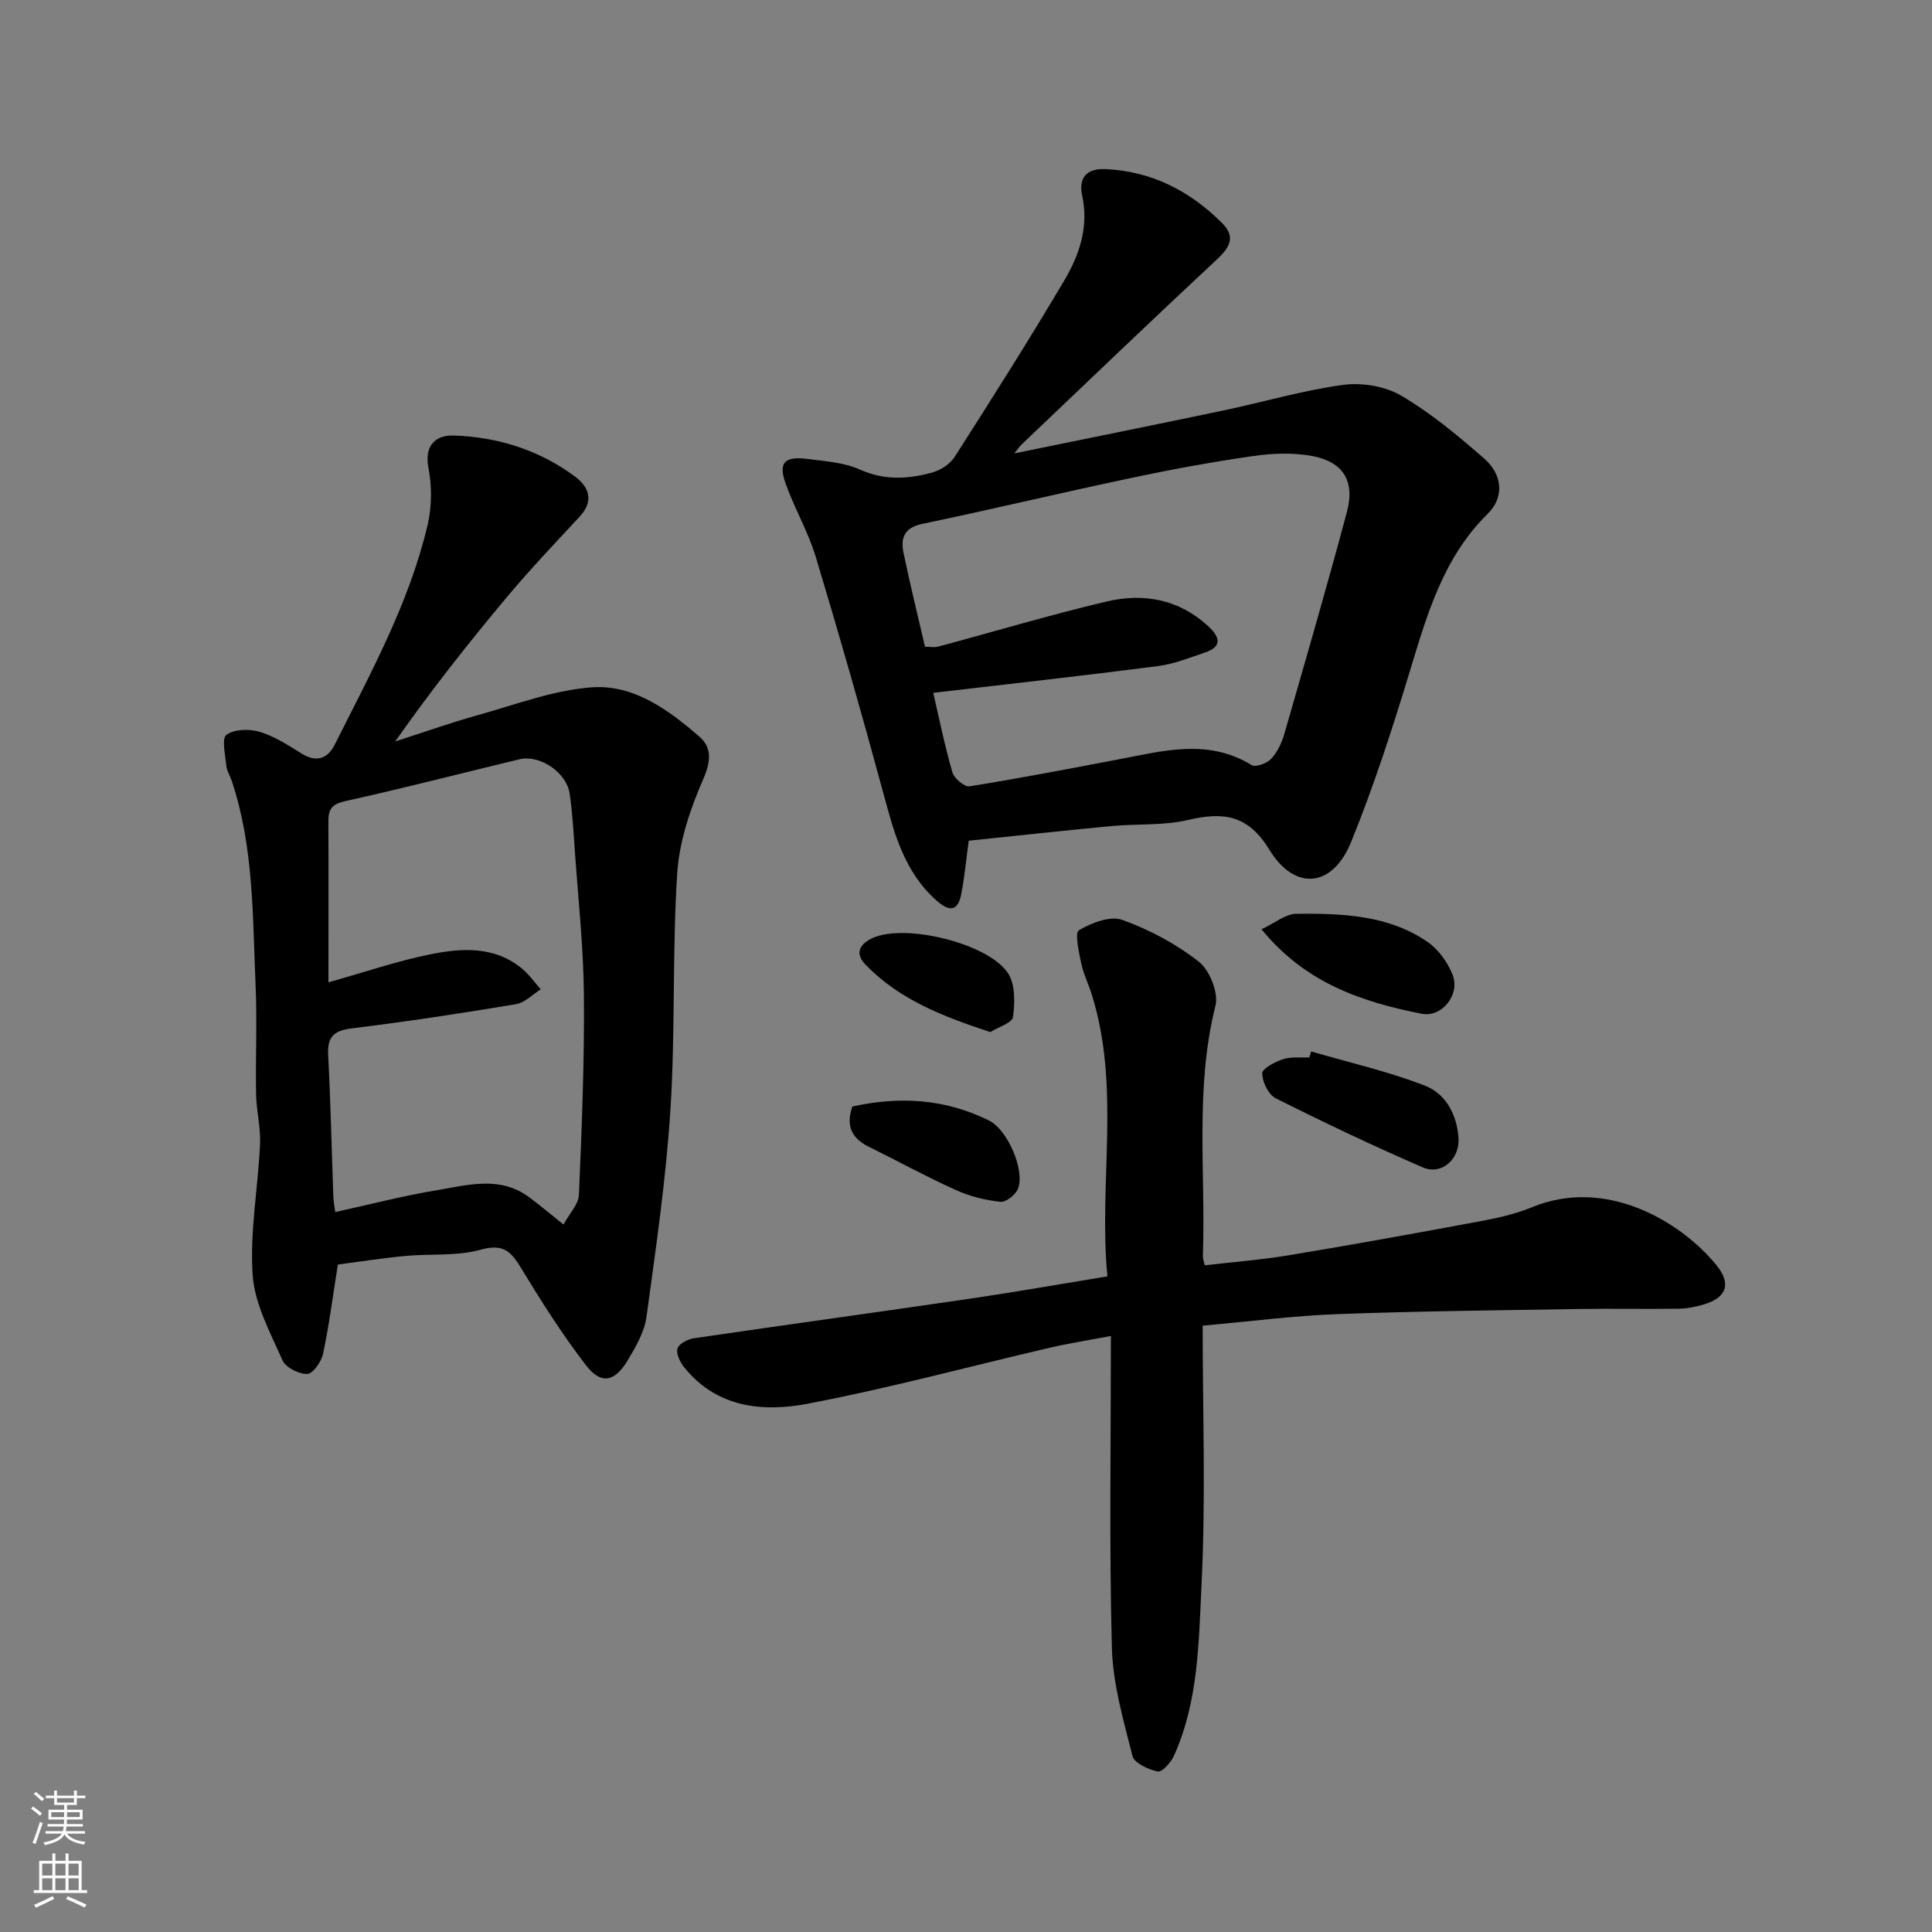 <svg enable-background="new 0 0 400 400" viewBox="0 0 400 400" xmlns="http://www.w3.org/2000/svg"><rect x="0" y="0" width="400" height="400" fill="#808080" stroke="none"/><g fill="#010000"><path d="m69.95 261.81c-1.1 6.93-1.84 12.77-3.07 18.5-.35 1.63-2.1 4.12-3.26 4.15-1.74.05-4.47-1.32-5.13-2.81-2.52-5.73-5.77-11.66-6.18-17.68-.61-8.95 1.11-18.03 1.53-27.08.16-3.41-.75-6.85-.82-10.28-.14-7.5.23-15.01-.1-22.5-.63-14.24-.33-28.62-4.93-42.41-.36-1.08-1.04-2.11-1.14-3.2-.21-2.2-.99-5.62.03-6.36 1.64-1.19 4.76-1.26 6.9-.62 3.07.93 5.9 2.78 8.68 4.5 3.09 1.92 5.4 1.03 6.85-1.86 7.37-14.72 15.38-29.21 19.2-45.39.9-3.79.94-8.06.2-11.88-.95-4.88 1.71-6.84 5.24-6.72 9.1.3 17.69 3 25.09 8.49 2.94 2.18 3.98 5.07.96 8.32-5.06 5.44-10.19 10.84-14.96 16.53-7.99 9.55-15.72 19.31-23.22 30 5.74-1.84 11.42-3.87 17.22-5.48 7.81-2.18 15.63-5.18 23.59-5.73 8.6-.59 15.82 4.7 22.17 10.21 2.62 2.27 2.41 5.13.79 8.82-2.7 6.16-4.97 12.94-5.39 19.59-1.03 16.22-.36 32.55-1.39 48.78-.91 14.36-3.01 28.66-4.96 42.94-.42 3.07-2.16 6.09-3.79 8.84-2.76 4.68-5.61 5.26-8.76 1.16-4.86-6.32-9.16-13.09-13.3-19.92-2.1-3.48-3.69-5.33-8.45-3.99-4.97 1.39-10.48.81-15.73 1.31-4.81.46-9.64 1.22-13.87 1.77zm-1.95-58.43c7.24-2.03 14.03-4.36 21-5.78 6.64-1.34 13.51-1.8 19.26 3.1 1.39 1.19 2.47 2.74 3.69 4.13-1.69 1.06-3.28 2.76-5.1 3.07-11.27 1.88-22.58 3.61-33.92 5-3.71.45-5.18 1.64-4.99 5.47.51 9.76.72 19.53 1.07 29.29.04 1.07.25 2.14.4 3.28 7.17-1.57 13.95-3.34 20.83-4.48 6.51-1.08 13.28-3.14 19.41 1.48 2.2 1.66 4.31 3.42 7.02 5.58 1.22-2.26 3.1-4.16 3.19-6.14.59-13.75 1.15-27.52 1.03-41.28-.08-10.04-1.19-20.06-1.89-30.09-.27-3.93-.48-7.89-1.08-11.78-.66-4.36-6.21-8.03-10.37-7.03-12.02 2.89-23.99 6-36.05 8.66-2.81.62-3.53 1.68-3.51 4.23.05 10.99.01 21.98.01 33.29z"/><path d="m210 93.87c14.93-3.06 29.11-5.91 43.27-8.88 8.27-1.74 16.44-4.17 24.79-5.3 3.9-.53 8.7.26 12.06 2.23 6.15 3.61 11.75 8.29 17.16 13.01 3.9 3.41 4.14 8.1.73 11.45-9.17 9.02-12.51 20.72-16.09 32.5-3.63 11.96-7.49 23.91-12.2 35.48-3.84 9.42-11.65 10.2-16.92 1.55-4.43-7.26-9.56-7.85-16.85-6.14-5.07 1.19-10.5.76-15.75 1.25-9.93.94-19.85 2.02-29.63 3.04-.54 3.96-.87 7.53-1.55 11.04-.71 3.68-2.51 3.67-5.13 1.34-6.62-5.87-8.73-13.81-10.92-21.91-4.45-16.46-9.14-32.86-14.06-49.19-1.59-5.26-4.45-10.12-6.29-15.32-1.5-4.24-.17-5.61 4.48-5.01 3.71.48 7.65.73 10.97 2.22 5.04 2.26 9.91 1.97 14.84.63 1.77-.48 3.78-1.75 4.74-3.26 7.72-12.08 15.4-24.2 22.7-36.54 3.13-5.28 5.11-11.11 3.7-17.58-.8-3.67.92-5.64 4.78-5.47 9.57.43 17.5 4.49 24.18 11.16 2.83 2.83 1.68 4.98-1.01 7.49-13.58 12.65-26.97 25.51-40.42 38.3-.47.43-.83.98-1.58 1.91zm-16.78 49.57c1.27 5.48 2.39 11.04 3.97 16.47.37 1.25 2.49 3.06 3.54 2.89 10.28-1.64 20.52-3.62 30.75-5.56 9.31-1.77 18.6-4.4 27.67 1.17.82.51 3.17-.38 4.05-1.32 1.28-1.38 2.18-3.31 2.71-5.16 4.41-15.29 8.85-30.58 12.96-45.96 1.7-6.35-.77-10.36-7.21-11.56-3.99-.74-8.31-.56-12.36.03-8.54 1.23-17.05 2.81-25.49 4.6-14.32 3.03-28.56 6.44-42.89 9.43-3.83.8-4.47 3.05-3.84 6.07 1.35 6.49 2.94 12.93 4.43 19.36 1.09 0 1.97.18 2.74-.03 11.61-3.11 23.14-6.56 34.83-9.33 7.65-1.81 15.01-.5 21.08 5.12 2.3 2.13 3.07 4.17-.69 5.44-3.21 1.08-6.43 2.39-9.75 2.81-15.45 1.99-30.92 3.71-46.5 5.53z"/><path d="m249 274.46c0 17.93.65 35.76-.23 53.51-.59 11.97-.61 24.3-5.75 35.61-.62 1.36-2.46 3.38-3.32 3.19-1.95-.42-4.86-1.72-5.23-3.21-1.87-7.39-4.07-14.92-4.27-22.45-.56-21.22-.2-42.46-.2-64.51-5.28 1-9.08 1.59-12.82 2.47-16.64 3.88-33.15 8.35-49.91 11.55-9.34 1.78-18.91.87-25.66-7.6-.83-1.04-1.68-2.81-1.34-3.85.33-.99 2.14-1.91 3.42-2.1 18.92-2.78 37.88-5.37 56.8-8.14 9.35-1.37 18.67-3.02 28.79-4.67-1.88-19.26 2.81-39.04-3.24-58.37-.68-2.17-1.74-4.25-2.19-6.46-.48-2.32-1.37-6.29-.47-6.83 2.6-1.54 6.49-3.05 8.99-2.14 5.62 2.02 11.13 4.96 15.82 8.64 2.25 1.76 4.13 6.43 3.46 9.11-4.31 17.19-2 34.6-2.61 51.89-.02.47.19.95.4 1.87 5.82-.68 11.65-1.13 17.39-2.08 13.03-2.16 26.03-4.51 39.02-6.93 3.82-.71 7.72-1.52 11.29-3 15.27-6.33 30.74 2.84 38.2 11.94 3.15 3.85 2.19 6.73-2.52 8.15-1.69.51-3.49.88-5.25.9-6.83.1-13.66-.05-20.49.06-16.76.28-33.53.44-50.28 1.07-9.06.34-18.06 1.52-27.8 2.38z"/><path d="m271.46 217.69c7.9 2.31 15.99 4.13 23.62 7.11 4.28 1.67 6.62 6.06 6.89 10.93.24 4.28-3.53 7.63-7.36 5.98-10.29-4.45-20.43-9.28-30.46-14.31-1.52-.76-2.8-3.37-2.83-5.16-.02-.99 2.65-2.4 4.33-2.95 1.67-.55 3.61-.28 5.43-.36.13-.42.25-.83.38-1.24z"/><path d="m261.18 192.39c2.76-1.28 4.98-3.18 7.21-3.2 9.46-.08 19.05.21 27.22 5.86 2.23 1.54 4.11 4.2 5.13 6.75 1.62 4.05-2.14 8.93-6.44 8.08-12.32-2.44-24.05-6.34-33.12-17.49z"/><path d="m176.47 229.1c9.63-2.15 19.18-1.65 28.31 2.9 3.81 1.9 7.41 10.15 6.02 14.03-.45 1.26-2.49 2.91-3.65 2.79-3.13-.32-6.34-1.12-9.2-2.41-6.09-2.75-11.97-5.98-17.97-8.93-3.41-1.68-4.99-4.1-3.51-8.38z"/><path d="m205.02 213.68c-9.84-3.25-18.81-6.71-25.83-13.96-2.56-2.65-.71-4.49 1.38-5.47 6.76-3.18 24.19 1.08 28.16 7.3 1.49 2.33 1.4 6.06 1 9-.16 1.23-3.04 2.09-4.71 3.13z"/></g><path d="m6.44 374.46.42-.45c.65.47 1.27.95 1.85 1.44l-.45.49c-.65-.56-1.25-1.06-1.82-1.48m.93 7.33-.63-.26c.55-1.36 1.05-2.8 1.52-4.33.19.1.38.19.59.27-.46 1.29-.95 2.73-1.48 4.32m-.38-10.38.44-.42c.43.34 1.01.82 1.74 1.44l-.49.49c-.53-.51-1.09-1.01-1.69-1.51m2.5.35h1.72v-1.04h.59v1.04h3.52v-1.04h.59v1.04h1.75v.53h-1.75v1.42h-2.03v.97h3.22v2.03h-3.24c0 .35-.01.66-.03.93h3.32v.53h-3.37c-.03.27-.08.58-.15.94h3.96v.53h-3.71c.67.92 1.93 1.48 3.79 1.68-.13.24-.23.44-.29.59-2.13-.38-3.48-1.08-4.04-2.12-.43.97-1.77 1.72-4.03 2.23-.09-.19-.2-.37-.33-.55 2.1-.42 3.37-1.03 3.81-1.83h-3.36v-.53h3.58c.08-.29.13-.61.16-.94h-3.33v-.53h3.39c.02-.27.04-.58.04-.93h-3.23v-2.03h3.25v-.97h-2.07v-1.42h-1.73zm1.12 3.44v1h2.65c.01-.3.02-.44.01-.4v-.25-.35zm1.19-2h3.52v-.91h-3.52zm4.71 2h-2.63v.59c0 .15-.01.28-.01.4h2.64z" fill="#fafbfa"/><path d="m13.56 383.74h.63v1.52h2.72v6.07h1.13v.6h-11.06v-.6h1.13v-6.07h2.73v-1.52h.63v1.52h2.1v-1.52zm-2.69 8.83.38.56c-1.24.63-2.53 1.25-3.85 1.85-.1-.21-.21-.42-.34-.63 1.36-.55 2.63-1.15 3.81-1.78m-2.13-4.27h2.1v-2.45h-2.1zm0 3.04h2.1v-2.46h-2.1zm2.72-3.04h2.1v-2.45h-2.1zm0 3.04h2.1v-2.46h-2.1zm6.07 3.6c-1.41-.71-2.7-1.3-3.86-1.78l.35-.56c1.45.62 2.75 1.19 3.88 1.72zm-1.25-9.09h-2.1v2.45h2.1zm-2.09 5.49h2.1v-2.46h-2.1z" fill="#fafbfa"/></svg>